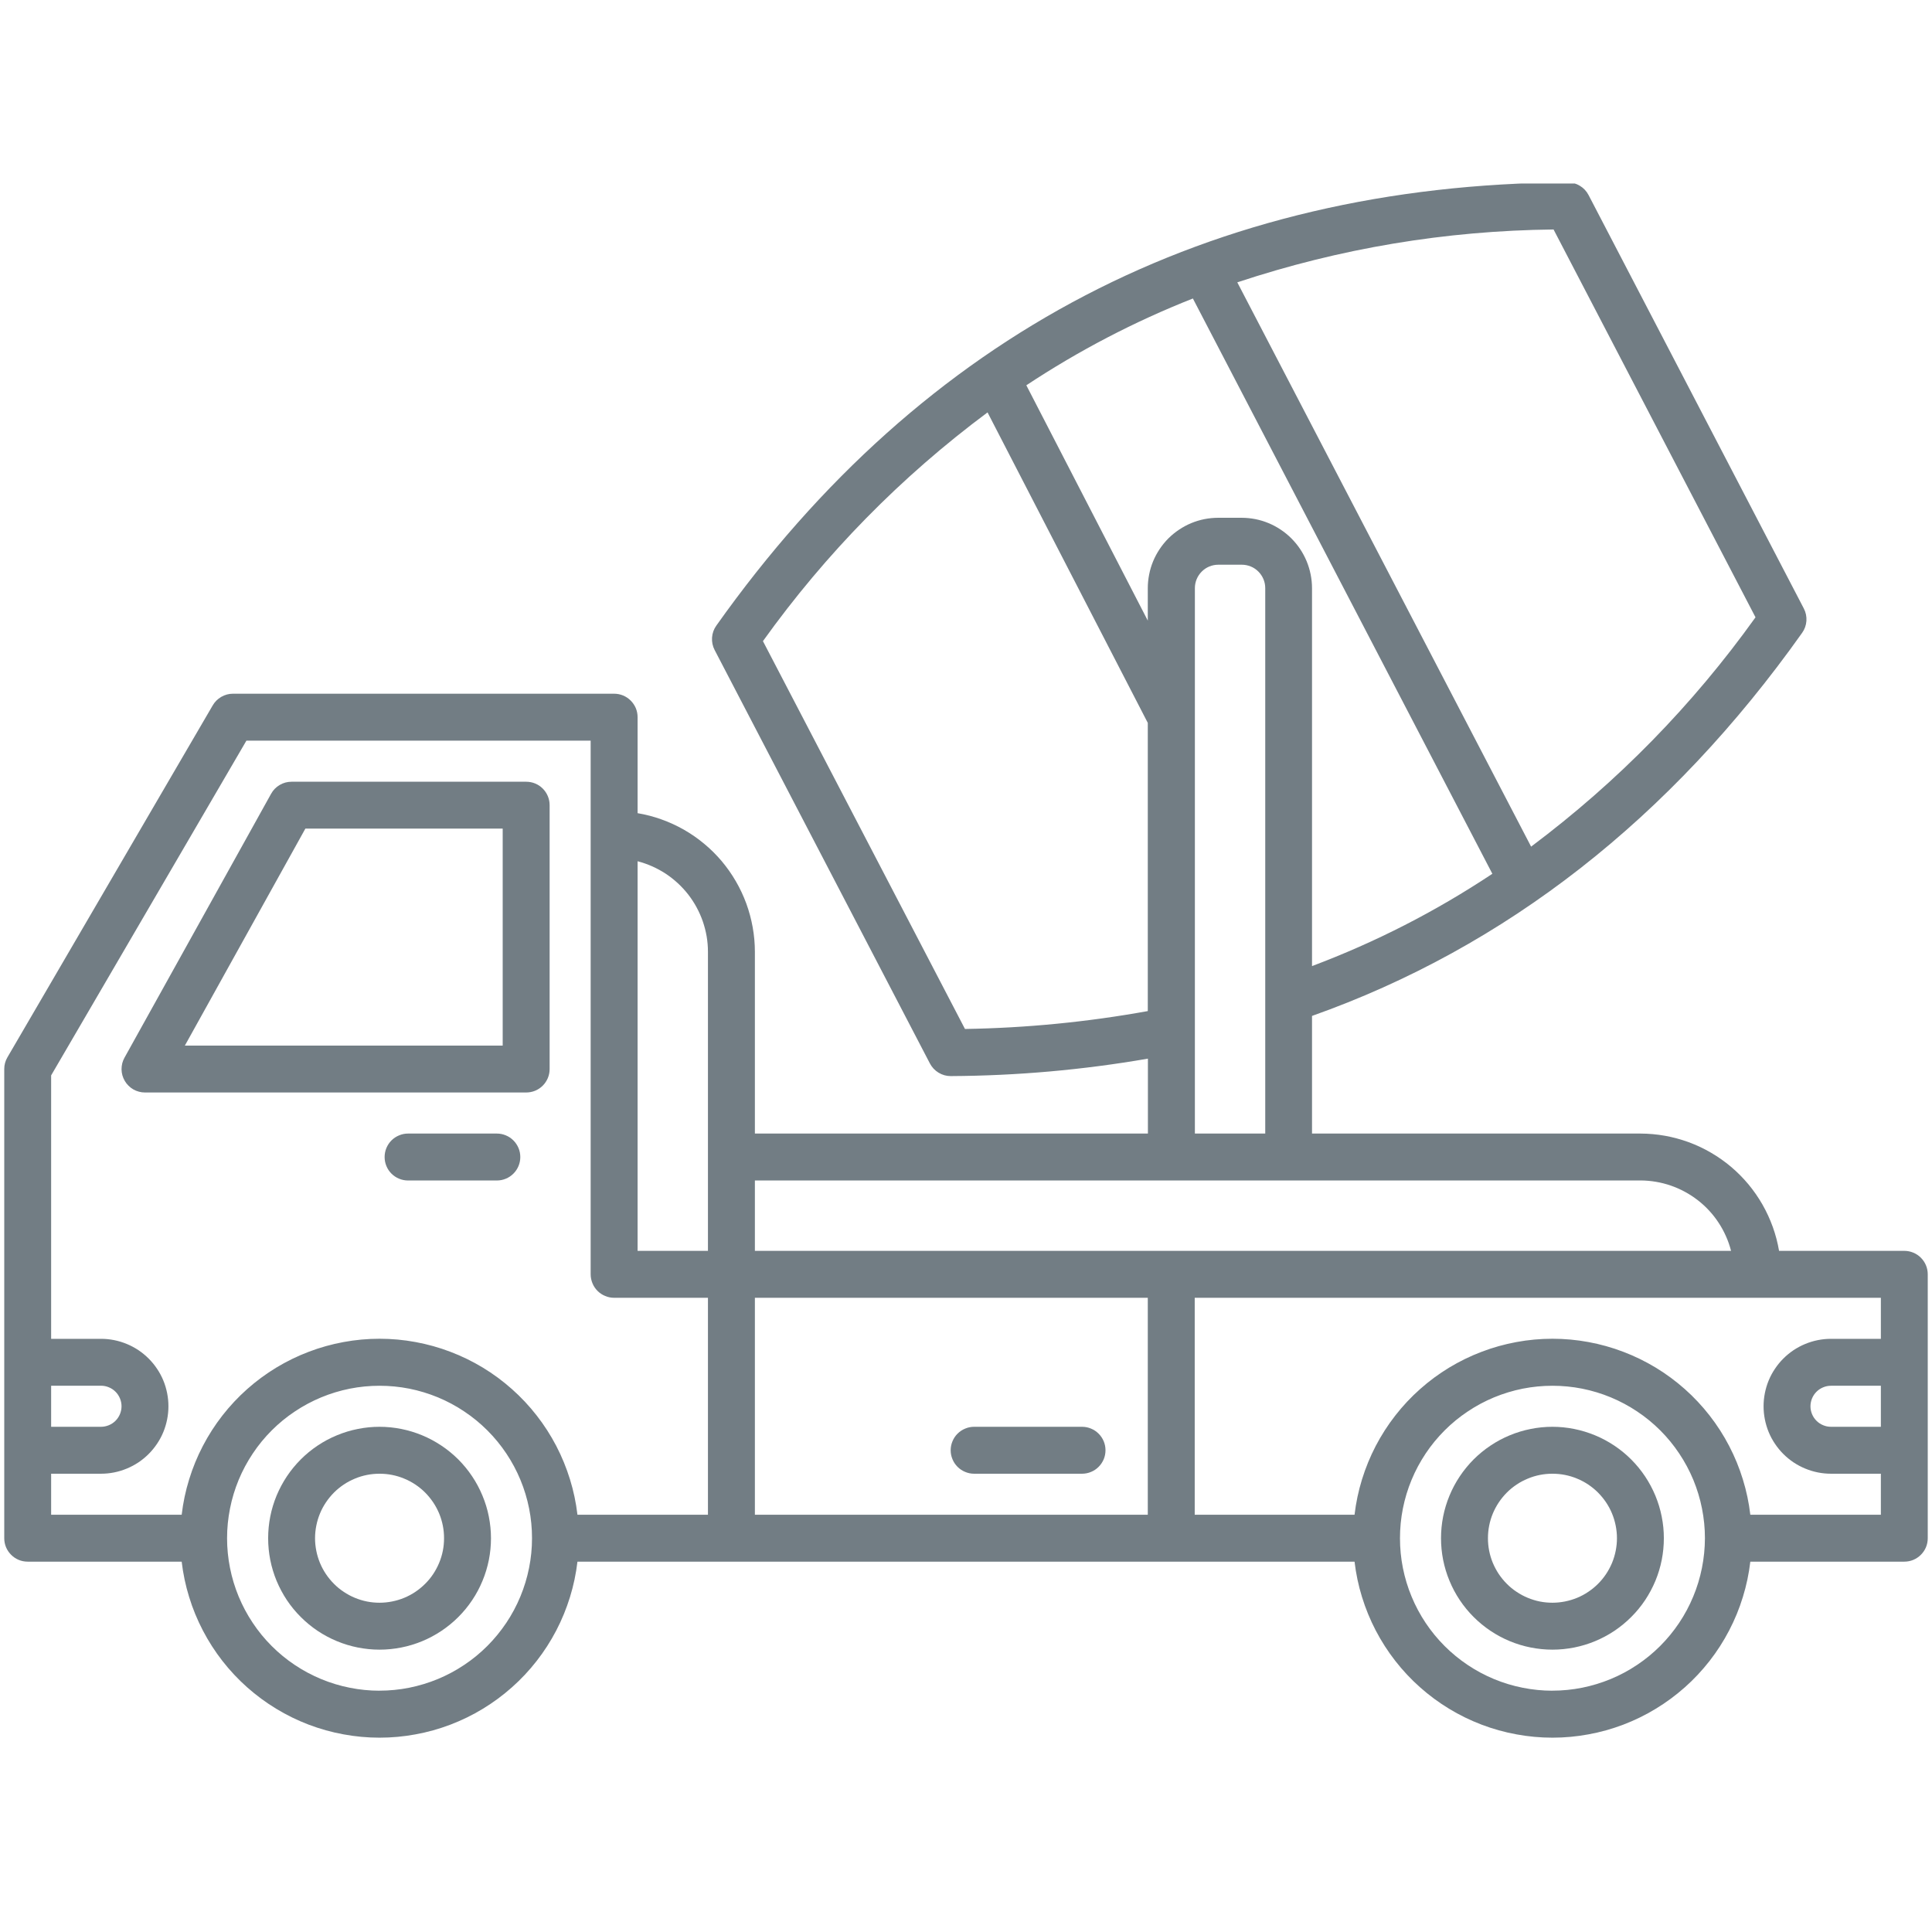 <svg xmlns="http://www.w3.org/2000/svg" xmlns:xlink="http://www.w3.org/1999/xlink" width="256" zoomAndPan="magnify" viewBox="0 0 192 192" height="256" preserveAspectRatio="xMidYMid meet" version="1.0"><defs><clipPath id="ea5e2e6163"><path d="M 0 18.238 L 192 18.238 L 192 172.738 L 0 172.738 Z M 0 18.238 " clip-rule="nonzero"/></clipPath></defs><path fill="#727d84" d="M 54.621 106.242 L 54.621 80.016 C 54.621 79.707 54.562 79.41 54.445 79.125 C 54.324 78.84 54.156 78.586 53.938 78.367 C 53.719 78.148 53.469 77.98 53.184 77.863 C 52.898 77.746 52.598 77.688 52.289 77.688 L 28.977 77.688 C 28.555 77.688 28.16 77.793 27.797 78.008 C 27.43 78.223 27.145 78.516 26.941 78.887 L 12.371 105.113 C 12.273 105.289 12.199 105.477 12.148 105.672 C 12.102 105.871 12.078 106.07 12.078 106.273 C 12.082 106.477 12.109 106.672 12.164 106.867 C 12.219 107.062 12.301 107.25 12.402 107.422 C 12.504 107.598 12.629 107.758 12.773 107.898 C 12.918 108.043 13.078 108.164 13.254 108.266 C 13.43 108.363 13.613 108.441 13.809 108.492 C 14.008 108.547 14.207 108.57 14.406 108.57 L 52.289 108.57 C 52.598 108.57 52.898 108.512 53.184 108.395 C 53.469 108.277 53.719 108.109 53.938 107.891 C 54.156 107.672 54.324 107.418 54.445 107.133 C 54.562 106.848 54.621 106.551 54.621 106.242 Z M 49.957 103.91 L 18.371 103.91 L 30.348 82.344 L 49.957 82.344 Z M 49.957 103.91 " fill-opacity="1" fill-rule="nonzero"/><path fill="#727d84" d="M 49.375 112.652 L 40.551 112.652 C 40.242 112.652 39.945 112.711 39.66 112.832 C 39.375 112.949 39.121 113.117 38.902 113.336 C 38.684 113.555 38.516 113.809 38.398 114.094 C 38.281 114.379 38.223 114.676 38.223 114.984 C 38.223 115.293 38.281 115.59 38.398 115.875 C 38.516 116.164 38.684 116.414 38.902 116.633 C 39.121 116.852 39.375 117.02 39.66 117.137 C 39.945 117.258 40.242 117.316 40.551 117.316 L 49.375 117.316 C 49.684 117.316 49.984 117.258 50.27 117.137 C 50.555 117.02 50.805 116.852 51.023 116.633 C 51.242 116.414 51.41 116.164 51.531 115.875 C 51.648 115.59 51.707 115.293 51.707 114.984 C 51.707 114.676 51.648 114.379 51.531 114.094 C 51.41 113.809 51.242 113.555 51.023 113.336 C 50.805 113.117 50.555 112.949 50.27 112.832 C 49.984 112.711 49.684 112.652 49.375 112.652 Z M 49.375 112.652 " fill-opacity="1" fill-rule="nonzero"/><g clip-path="url(#ea5e2e6163)"><path fill="#727d84" d="M 189.246 124.309 L 176.801 124.309 C 176.664 123.504 176.457 122.711 176.18 121.941 C 175.902 121.168 175.562 120.43 175.156 119.715 C 174.75 119.004 174.285 118.336 173.762 117.703 C 173.238 117.074 172.664 116.496 172.039 115.965 C 171.414 115.438 170.746 114.965 170.039 114.555 C 169.332 114.141 168.594 113.793 167.824 113.512 C 167.055 113.23 166.266 113.016 165.461 112.871 C 164.652 112.727 163.84 112.656 163.023 112.652 L 130.387 112.652 L 130.387 100.961 C 149.617 94.148 166 81.355 179.094 62.891 C 179.348 62.535 179.488 62.137 179.52 61.703 C 179.547 61.266 179.461 60.852 179.258 60.465 L 157.867 19.379 C 157.664 18.996 157.379 18.688 157.008 18.465 C 156.637 18.238 156.23 18.125 155.797 18.125 L 155.785 18.125 C 120.223 18.344 91.758 33.16 71.188 62.172 C 70.934 62.527 70.793 62.926 70.762 63.363 C 70.734 63.797 70.82 64.211 71.02 64.598 L 92.414 105.688 C 92.617 106.07 92.902 106.375 93.273 106.602 C 93.645 106.828 94.047 106.941 94.48 106.941 L 94.496 106.941 C 101.07 106.906 107.598 106.328 114.078 105.207 L 114.078 112.652 L 75.02 112.652 L 75.02 94.586 C 75.02 93.766 74.945 92.953 74.801 92.148 C 74.656 91.34 74.445 90.555 74.164 89.785 C 73.879 89.016 73.535 88.277 73.121 87.57 C 72.711 86.859 72.238 86.195 71.711 85.566 C 71.18 84.941 70.602 84.367 69.969 83.844 C 69.34 83.32 68.668 82.855 67.957 82.449 C 67.246 82.047 66.504 81.703 65.73 81.43 C 64.961 81.152 64.172 80.949 63.363 80.812 L 63.363 71.273 C 63.363 70.965 63.305 70.664 63.188 70.379 C 63.066 70.094 62.898 69.844 62.68 69.625 C 62.461 69.406 62.211 69.238 61.926 69.117 C 61.637 69 61.34 68.941 61.031 68.941 L 23.148 68.941 C 22.734 68.941 22.348 69.047 21.988 69.254 C 21.629 69.465 21.344 69.746 21.137 70.105 L 0.738 105.074 C 0.527 105.434 0.422 105.824 0.422 106.242 L 0.422 152.863 C 0.422 153.172 0.48 153.473 0.598 153.758 C 0.715 154.043 0.887 154.293 1.105 154.512 C 1.32 154.73 1.574 154.898 1.859 155.02 C 2.145 155.137 2.441 155.195 2.754 155.195 L 18.055 155.195 C 18.195 156.391 18.441 157.562 18.797 158.711 C 19.148 159.863 19.605 160.969 20.16 162.035 C 20.715 163.102 21.363 164.109 22.102 165.059 C 22.844 166.008 23.66 166.883 24.559 167.68 C 25.461 168.48 26.422 169.191 27.453 169.816 C 28.48 170.441 29.555 170.965 30.68 171.395 C 31.805 171.82 32.957 172.145 34.141 172.359 C 35.324 172.578 36.516 172.688 37.719 172.688 C 38.922 172.688 40.117 172.578 41.297 172.359 C 42.48 172.145 43.637 171.82 44.758 171.395 C 45.883 170.965 46.961 170.441 47.988 169.816 C 49.016 169.191 49.98 168.48 50.879 167.68 C 51.777 166.883 52.598 166.008 53.336 165.059 C 54.078 164.109 54.723 163.102 55.281 162.035 C 55.836 160.969 56.289 159.863 56.645 158.711 C 57 157.562 57.246 156.391 57.387 155.195 L 134.613 155.195 C 134.754 156.391 135 157.562 135.355 158.711 C 135.711 159.863 136.164 160.969 136.719 162.035 C 137.277 163.102 137.922 164.109 138.664 165.059 C 139.402 166.008 140.223 166.883 141.121 167.68 C 142.02 168.48 142.984 169.191 144.012 169.816 C 145.039 170.441 146.117 170.965 147.242 171.395 C 148.363 171.82 149.52 172.145 150.703 172.359 C 151.883 172.578 153.078 172.688 154.281 172.688 C 155.484 172.688 156.676 172.578 157.859 172.359 C 159.043 172.145 160.195 171.82 161.32 171.395 C 162.445 170.965 163.52 170.441 164.547 169.816 C 165.578 169.191 166.539 168.48 167.441 167.68 C 168.34 166.883 169.156 166.008 169.898 165.059 C 170.637 164.109 171.285 163.102 171.84 162.035 C 172.395 160.969 172.852 159.863 173.203 158.711 C 173.559 157.562 173.805 156.391 173.945 155.195 L 189.246 155.195 C 189.559 155.195 189.855 155.137 190.141 155.02 C 190.426 154.898 190.68 154.73 190.895 154.512 C 191.113 154.293 191.285 154.043 191.402 153.758 C 191.52 153.473 191.578 153.172 191.578 152.863 L 191.578 126.641 C 191.578 126.332 191.52 126.035 191.402 125.75 C 191.285 125.465 191.113 125.211 190.895 124.992 C 190.68 124.773 190.426 124.605 190.141 124.488 C 189.855 124.367 189.559 124.309 189.246 124.309 Z M 123.391 51.457 L 121.059 51.457 C 120.602 51.457 120.145 51.504 119.695 51.59 C 119.246 51.68 118.809 51.812 118.383 51.988 C 117.961 52.164 117.559 52.379 117.176 52.637 C 116.793 52.891 116.441 53.18 116.113 53.504 C 115.789 53.832 115.5 54.184 115.246 54.566 C 114.992 54.945 114.773 55.352 114.598 55.773 C 114.422 56.199 114.289 56.637 114.203 57.086 C 114.113 57.535 114.066 57.992 114.066 58.449 L 114.066 61.676 L 101.996 38.289 C 107.215 34.836 112.73 31.961 118.547 29.664 L 148.309 86.836 C 142.684 90.574 136.707 93.633 130.387 96.008 L 130.387 58.449 C 130.387 57.992 130.34 57.535 130.25 57.086 C 130.16 56.637 130.027 56.199 129.852 55.773 C 129.676 55.352 129.461 54.945 129.207 54.566 C 128.953 54.184 128.66 53.832 128.336 53.504 C 128.012 53.18 127.66 52.891 127.277 52.637 C 126.895 52.379 126.492 52.164 126.066 51.988 C 125.645 51.812 125.207 51.68 124.758 51.59 C 124.305 51.504 123.852 51.457 123.391 51.457 Z M 174.461 61.348 C 168.199 70.094 160.766 77.688 152.16 84.137 L 122.961 28.059 C 133.164 24.676 143.641 22.926 154.391 22.805 Z M 95.898 102.258 L 75.82 63.715 C 82.082 54.98 89.52 47.402 98.141 40.984 L 114.066 71.84 L 114.066 100.48 C 108.055 101.566 101.996 102.16 95.887 102.258 Z M 118.746 58.449 C 118.746 58.141 118.805 57.844 118.922 57.559 C 119.043 57.273 119.211 57.02 119.43 56.801 C 119.648 56.582 119.898 56.414 120.184 56.297 C 120.469 56.18 120.766 56.121 121.078 56.121 L 123.406 56.121 C 123.719 56.121 124.016 56.18 124.301 56.297 C 124.586 56.414 124.836 56.582 125.055 56.801 C 125.273 57.02 125.441 57.273 125.562 57.559 C 125.68 57.844 125.738 58.141 125.738 58.449 L 125.738 112.652 L 118.746 112.652 Z M 116.414 117.312 L 163.039 117.312 C 163.551 117.316 164.059 117.359 164.562 117.445 C 165.066 117.531 165.562 117.656 166.047 117.824 C 166.531 117.992 166.996 118.195 167.445 118.441 C 167.895 118.684 168.324 118.965 168.727 119.277 C 169.133 119.59 169.508 119.938 169.855 120.312 C 170.203 120.688 170.516 121.09 170.797 121.52 C 171.078 121.945 171.32 122.395 171.527 122.863 C 171.738 123.328 171.902 123.812 172.031 124.309 L 75.02 124.309 L 75.02 117.312 Z M 75.02 128.973 L 114.066 128.973 L 114.066 150.535 L 75.02 150.535 Z M 70.355 94.586 L 70.355 124.309 L 63.363 124.309 L 63.363 85.59 C 63.859 85.719 64.34 85.887 64.809 86.094 C 65.277 86.301 65.723 86.547 66.152 86.824 C 66.578 87.105 66.98 87.422 67.359 87.77 C 67.734 88.117 68.078 88.492 68.395 88.895 C 68.707 89.301 68.988 89.727 69.23 90.176 C 69.473 90.625 69.68 91.094 69.848 91.578 C 70.012 92.062 70.141 92.555 70.227 93.059 C 70.312 93.562 70.355 94.074 70.355 94.586 Z M 5.082 137.711 L 10.035 137.711 C 10.309 137.711 10.566 137.762 10.816 137.867 C 11.066 137.969 11.289 138.117 11.48 138.309 C 11.672 138.5 11.816 138.723 11.922 138.973 C 12.023 139.223 12.078 139.48 12.078 139.75 C 12.078 140.023 12.023 140.281 11.922 140.531 C 11.816 140.781 11.672 141.004 11.48 141.195 C 11.289 141.387 11.066 141.531 10.816 141.637 C 10.566 141.738 10.309 141.793 10.035 141.793 L 5.082 141.793 Z M 5.082 146.457 L 10.035 146.457 C 10.477 146.457 10.914 146.414 11.344 146.328 C 11.777 146.242 12.195 146.113 12.602 145.945 C 13.008 145.777 13.395 145.57 13.762 145.328 C 14.125 145.082 14.465 144.805 14.777 144.492 C 15.086 144.184 15.363 143.844 15.609 143.477 C 15.855 143.113 16.062 142.727 16.23 142.32 C 16.398 141.91 16.523 141.492 16.609 141.062 C 16.695 140.629 16.738 140.195 16.738 139.754 C 16.738 139.312 16.695 138.879 16.609 138.445 C 16.523 138.016 16.398 137.594 16.23 137.188 C 16.062 136.781 15.855 136.395 15.609 136.031 C 15.363 135.664 15.086 135.324 14.777 135.016 C 14.465 134.703 14.125 134.426 13.762 134.18 C 13.395 133.938 13.008 133.73 12.602 133.562 C 12.195 133.395 11.777 133.266 11.344 133.18 C 10.914 133.094 10.477 133.051 10.035 133.051 L 5.082 133.051 L 5.082 106.871 L 24.488 73.605 L 58.699 73.605 L 58.699 126.641 C 58.699 126.949 58.762 127.246 58.879 127.531 C 58.996 127.82 59.164 128.07 59.383 128.289 C 59.602 128.508 59.855 128.676 60.141 128.793 C 60.426 128.914 60.723 128.973 61.031 128.973 L 70.355 128.973 L 70.355 150.535 L 57.387 150.535 C 57.246 149.34 57 148.168 56.645 147.02 C 56.289 145.871 55.836 144.762 55.281 143.695 C 54.723 142.629 54.078 141.621 53.336 140.672 C 52.598 139.723 51.777 138.848 50.879 138.051 C 49.98 137.25 49.016 136.539 47.988 135.914 C 46.961 135.293 45.883 134.766 44.758 134.34 C 43.637 133.91 42.48 133.59 41.297 133.371 C 40.117 133.152 38.922 133.043 37.719 133.043 C 36.516 133.043 35.324 133.152 34.141 133.371 C 32.957 133.59 31.805 133.91 30.68 134.34 C 29.555 134.766 28.48 135.293 27.453 135.914 C 26.422 136.539 25.461 137.25 24.559 138.051 C 23.66 138.848 22.844 139.723 22.102 140.672 C 21.363 141.621 20.715 142.629 20.16 143.695 C 19.605 144.762 19.148 145.871 18.797 147.02 C 18.441 148.168 18.195 149.34 18.055 150.535 L 5.082 150.535 Z M 37.719 168.02 C 36.727 168.02 35.738 167.922 34.766 167.727 C 33.789 167.535 32.84 167.246 31.922 166.867 C 31.004 166.484 30.129 166.02 29.301 165.465 C 28.473 164.914 27.707 164.285 27.004 163.582 C 26.301 162.879 25.672 162.113 25.121 161.285 C 24.566 160.457 24.102 159.586 23.719 158.664 C 23.34 157.746 23.051 156.797 22.859 155.824 C 22.664 154.848 22.566 153.863 22.566 152.867 C 22.566 151.871 22.664 150.887 22.859 149.91 C 23.051 148.934 23.34 147.988 23.719 147.066 C 24.102 146.148 24.566 145.277 25.121 144.449 C 25.672 143.621 26.301 142.855 27.004 142.152 C 27.707 141.449 28.473 140.82 29.301 140.27 C 30.129 139.715 31.004 139.25 31.922 138.867 C 32.84 138.488 33.789 138.199 34.766 138.004 C 35.738 137.812 36.727 137.715 37.719 137.715 C 38.715 137.715 39.699 137.812 40.676 138.004 C 41.652 138.199 42.598 138.488 43.52 138.867 C 44.438 139.25 45.312 139.715 46.137 140.27 C 46.965 140.82 47.73 141.449 48.434 142.152 C 49.137 142.855 49.766 143.621 50.32 144.449 C 50.871 145.277 51.34 146.148 51.719 147.066 C 52.102 147.988 52.387 148.934 52.582 149.91 C 52.777 150.887 52.871 151.871 52.871 152.867 C 52.871 153.863 52.773 154.848 52.578 155.82 C 52.383 156.797 52.094 157.742 51.715 158.66 C 51.332 159.582 50.867 160.453 50.312 161.281 C 49.758 162.105 49.133 162.871 48.43 163.574 C 47.727 164.277 46.961 164.906 46.133 165.457 C 45.305 166.012 44.434 166.477 43.516 166.859 C 42.598 167.238 41.648 167.527 40.676 167.723 C 39.699 167.918 38.715 168.016 37.719 168.016 Z M 154.281 168.02 C 153.285 168.02 152.301 167.922 151.324 167.727 C 150.348 167.535 149.402 167.246 148.48 166.867 C 147.562 166.484 146.688 166.02 145.863 165.465 C 145.035 164.914 144.27 164.285 143.566 163.582 C 142.863 162.879 142.234 162.113 141.68 161.285 C 141.129 160.457 140.66 159.586 140.281 158.664 C 139.898 157.746 139.613 156.797 139.418 155.824 C 139.223 154.848 139.129 153.863 139.129 152.867 C 139.129 151.871 139.223 150.887 139.418 149.91 C 139.613 148.934 139.898 147.988 140.281 147.066 C 140.66 146.148 141.129 145.277 141.68 144.449 C 142.234 143.621 142.863 142.855 143.566 142.152 C 144.27 141.449 145.035 140.82 145.863 140.27 C 146.688 139.715 147.562 139.25 148.48 138.867 C 149.402 138.488 150.348 138.199 151.324 138.004 C 152.301 137.812 153.285 137.715 154.281 137.715 C 155.273 137.715 156.262 137.812 157.234 138.004 C 158.211 138.199 159.16 138.488 160.078 138.867 C 160.996 139.25 161.871 139.715 162.699 140.27 C 163.527 140.82 164.293 141.449 164.996 142.152 C 165.699 142.855 166.328 143.621 166.879 144.449 C 167.434 145.277 167.898 146.148 168.281 147.066 C 168.66 147.988 168.949 148.934 169.141 149.91 C 169.336 150.887 169.434 151.871 169.434 152.867 C 169.43 153.859 169.332 154.848 169.137 155.82 C 168.941 156.797 168.656 157.742 168.273 158.66 C 167.891 159.582 167.426 160.453 166.871 161.281 C 166.32 162.105 165.691 162.871 164.988 163.574 C 164.285 164.277 163.52 164.906 162.691 165.457 C 161.867 166.012 160.992 166.477 160.074 166.859 C 159.156 167.238 158.211 167.527 157.234 167.723 C 156.258 167.918 155.273 168.016 154.281 168.016 Z M 173.945 150.535 C 173.805 149.34 173.559 148.168 173.203 147.02 C 172.852 145.871 172.395 144.762 171.84 143.695 C 171.285 142.629 170.637 141.621 169.898 140.672 C 169.156 139.723 168.34 138.848 167.441 138.051 C 166.539 137.25 165.578 136.539 164.547 135.914 C 163.52 135.293 162.445 134.766 161.32 134.34 C 160.195 133.91 159.043 133.59 157.859 133.371 C 156.676 133.152 155.484 133.043 154.281 133.043 C 153.078 133.043 151.883 133.152 150.703 133.371 C 149.52 133.59 148.363 133.91 147.242 134.34 C 146.117 134.766 145.039 135.293 144.012 135.914 C 142.984 136.539 142.02 137.25 141.121 138.051 C 140.223 138.848 139.402 139.723 138.664 140.672 C 137.922 141.621 137.277 142.629 136.719 143.695 C 136.164 144.762 135.711 145.871 135.355 147.02 C 135 148.168 134.754 149.34 134.613 150.535 L 118.73 150.535 L 118.73 128.973 L 186.918 128.973 L 186.918 133.051 L 181.965 133.051 C 181.523 133.051 181.086 133.094 180.656 133.18 C 180.223 133.266 179.805 133.395 179.398 133.562 C 178.992 133.73 178.605 133.938 178.238 134.18 C 177.875 134.426 177.535 134.703 177.223 135.016 C 176.914 135.324 176.637 135.664 176.391 136.031 C 176.145 136.395 175.938 136.781 175.77 137.188 C 175.602 137.594 175.477 138.016 175.391 138.445 C 175.305 138.879 175.262 139.312 175.262 139.754 C 175.262 140.195 175.305 140.629 175.391 141.062 C 175.477 141.492 175.602 141.91 175.77 142.32 C 175.938 142.727 176.145 143.113 176.391 143.477 C 176.637 143.844 176.914 144.184 177.223 144.492 C 177.535 144.805 177.875 145.082 178.238 145.328 C 178.605 145.57 178.992 145.777 179.398 145.945 C 179.805 146.113 180.223 146.242 180.656 146.328 C 181.086 146.414 181.523 146.457 181.965 146.457 L 186.918 146.457 L 186.918 150.535 Z M 186.918 141.793 L 181.965 141.793 C 181.691 141.793 181.434 141.742 181.184 141.637 C 180.934 141.535 180.711 141.387 180.52 141.195 C 180.328 141.004 180.184 140.785 180.078 140.535 C 179.977 140.285 179.922 140.023 179.922 139.754 C 179.922 139.484 179.977 139.223 180.078 138.973 C 180.184 138.723 180.328 138.504 180.52 138.312 C 180.711 138.121 180.934 137.973 181.184 137.871 C 181.434 137.766 181.691 137.715 181.965 137.715 L 186.918 137.715 Z M 186.918 141.793 " fill-opacity="1" fill-rule="nonzero"/></g><path fill="#727d84" d="M 107.531 141.793 L 96.809 141.793 C 96.5 141.793 96.203 141.852 95.918 141.973 C 95.633 142.09 95.379 142.258 95.16 142.477 C 94.941 142.695 94.773 142.945 94.656 143.234 C 94.535 143.52 94.477 143.816 94.477 144.125 C 94.477 144.434 94.535 144.73 94.656 145.016 C 94.773 145.301 94.941 145.555 95.16 145.773 C 95.379 145.992 95.633 146.16 95.918 146.277 C 96.203 146.398 96.5 146.457 96.809 146.457 L 107.531 146.457 C 107.84 146.457 108.141 146.398 108.426 146.277 C 108.711 146.16 108.961 145.992 109.18 145.773 C 109.398 145.555 109.566 145.301 109.688 145.016 C 109.805 144.73 109.863 144.434 109.863 144.125 C 109.863 143.816 109.805 143.52 109.688 143.234 C 109.566 142.945 109.398 142.695 109.18 142.477 C 108.961 142.258 108.711 142.09 108.426 141.973 C 108.141 141.852 107.84 141.793 107.531 141.793 Z M 107.531 141.793 " fill-opacity="1" fill-rule="nonzero"/><path fill="#727d84" d="M 37.719 141.793 C 36.992 141.793 36.273 141.863 35.559 142.008 C 34.848 142.148 34.152 142.359 33.484 142.637 C 32.812 142.914 32.172 143.254 31.566 143.66 C 30.965 144.062 30.402 144.523 29.891 145.035 C 29.375 145.551 28.918 146.109 28.512 146.715 C 28.109 147.32 27.77 147.957 27.488 148.629 C 27.211 149.301 27 149.992 26.859 150.707 C 26.719 151.418 26.648 152.141 26.648 152.867 C 26.648 153.594 26.719 154.312 26.859 155.027 C 27 155.738 27.211 156.434 27.488 157.105 C 27.77 157.777 28.109 158.414 28.512 159.02 C 28.918 159.625 29.375 160.184 29.891 160.695 C 30.402 161.211 30.965 161.668 31.566 162.074 C 32.172 162.477 32.812 162.82 33.484 163.098 C 34.152 163.375 34.848 163.586 35.559 163.727 C 36.273 163.867 36.992 163.941 37.719 163.941 C 38.445 163.941 39.168 163.867 39.879 163.727 C 40.594 163.586 41.285 163.375 41.957 163.098 C 42.629 162.82 43.266 162.477 43.871 162.074 C 44.477 161.668 45.035 161.211 45.551 160.695 C 46.062 160.184 46.523 159.625 46.926 159.02 C 47.332 158.414 47.672 157.777 47.949 157.105 C 48.23 156.434 48.438 155.738 48.582 155.027 C 48.723 154.312 48.793 153.594 48.793 152.867 C 48.793 152.141 48.719 151.422 48.578 150.707 C 48.438 149.996 48.227 149.305 47.945 148.633 C 47.668 147.961 47.328 147.324 46.922 146.719 C 46.52 146.113 46.059 145.555 45.547 145.039 C 45.031 144.527 44.473 144.066 43.867 143.664 C 43.266 143.262 42.625 142.918 41.957 142.641 C 41.285 142.363 40.594 142.152 39.879 142.008 C 39.168 141.867 38.445 141.793 37.719 141.793 Z M 37.719 159.277 C 37.301 159.277 36.883 159.238 36.469 159.156 C 36.055 159.074 35.656 158.949 35.266 158.789 C 34.879 158.629 34.508 158.43 34.16 158.195 C 33.809 157.965 33.484 157.699 33.188 157.398 C 32.891 157.102 32.625 156.777 32.391 156.43 C 32.156 156.078 31.957 155.707 31.797 155.32 C 31.637 154.93 31.516 154.531 31.434 154.117 C 31.352 153.703 31.309 153.289 31.309 152.867 C 31.309 152.445 31.352 152.027 31.434 151.617 C 31.516 151.203 31.637 150.801 31.797 150.414 C 31.957 150.023 32.156 149.656 32.391 149.305 C 32.625 148.957 32.891 148.633 33.188 148.332 C 33.484 148.035 33.809 147.77 34.16 147.535 C 34.508 147.301 34.879 147.105 35.266 146.945 C 35.656 146.781 36.055 146.66 36.469 146.578 C 36.883 146.496 37.301 146.457 37.719 146.457 C 38.141 146.457 38.559 146.496 38.969 146.578 C 39.383 146.66 39.785 146.781 40.172 146.945 C 40.562 147.105 40.93 147.301 41.281 147.535 C 41.633 147.77 41.957 148.035 42.254 148.332 C 42.551 148.633 42.816 148.957 43.051 149.305 C 43.285 149.656 43.48 150.023 43.645 150.414 C 43.805 150.801 43.926 151.203 44.008 151.617 C 44.09 152.027 44.129 152.445 44.129 152.867 C 44.129 153.289 44.09 153.703 44.008 154.117 C 43.926 154.531 43.805 154.93 43.641 155.32 C 43.48 155.707 43.281 156.078 43.051 156.426 C 42.816 156.777 42.551 157.102 42.25 157.398 C 41.953 157.695 41.629 157.961 41.281 158.195 C 40.93 158.43 40.562 158.629 40.172 158.789 C 39.785 158.949 39.383 159.07 38.969 159.152 C 38.559 159.234 38.141 159.277 37.719 159.277 Z M 37.719 159.277 " fill-opacity="1" fill-rule="nonzero"/><path fill="#727d84" d="M 154.281 141.793 C 153.555 141.793 152.832 141.863 152.121 142.008 C 151.406 142.148 150.715 142.359 150.043 142.637 C 149.371 142.914 148.734 143.254 148.129 143.66 C 147.523 144.062 146.965 144.523 146.449 145.035 C 145.938 145.551 145.477 146.109 145.074 146.715 C 144.668 147.32 144.328 147.957 144.051 148.629 C 143.77 149.301 143.562 149.992 143.418 150.707 C 143.277 151.418 143.207 152.141 143.207 152.867 C 143.207 153.594 143.277 154.312 143.418 155.027 C 143.562 155.738 143.77 156.434 144.051 157.105 C 144.328 157.777 144.668 158.414 145.074 159.02 C 145.477 159.625 145.938 160.184 146.449 160.695 C 146.965 161.211 147.523 161.668 148.129 162.074 C 148.734 162.477 149.371 162.82 150.043 163.098 C 150.715 163.375 151.406 163.586 152.121 163.727 C 152.832 163.867 153.555 163.941 154.281 163.941 C 155.008 163.941 155.727 163.867 156.441 163.727 C 157.152 163.586 157.848 163.375 158.516 163.098 C 159.188 162.82 159.828 162.477 160.434 162.074 C 161.035 161.668 161.598 161.211 162.109 160.695 C 162.625 160.184 163.082 159.625 163.488 159.02 C 163.891 158.414 164.23 157.777 164.512 157.105 C 164.789 156.434 165 155.738 165.141 155.027 C 165.281 154.312 165.352 153.594 165.352 152.867 C 165.352 152.141 165.281 151.422 165.137 150.707 C 164.996 149.996 164.785 149.305 164.508 148.633 C 164.227 147.961 163.887 147.324 163.484 146.719 C 163.078 146.113 162.621 145.555 162.105 145.039 C 161.594 144.527 161.031 144.066 160.43 143.664 C 159.824 143.262 159.188 142.918 158.516 142.641 C 157.844 142.363 157.152 142.152 156.438 142.008 C 155.727 141.867 155.008 141.793 154.281 141.793 Z M 154.281 159.277 C 153.859 159.277 153.441 159.238 153.027 159.156 C 152.617 159.074 152.215 158.949 151.828 158.789 C 151.438 158.629 151.066 158.43 150.719 158.195 C 150.367 157.965 150.043 157.699 149.746 157.398 C 149.449 157.102 149.184 156.777 148.949 156.43 C 148.715 156.078 148.52 155.707 148.355 155.32 C 148.195 154.93 148.074 154.531 147.992 154.117 C 147.91 153.703 147.871 153.289 147.871 152.867 C 147.871 152.445 147.91 152.027 147.992 151.617 C 148.074 151.203 148.195 150.801 148.355 150.414 C 148.52 150.023 148.715 149.656 148.949 149.305 C 149.184 148.957 149.449 148.633 149.746 148.332 C 150.043 148.035 150.367 147.77 150.719 147.535 C 151.066 147.301 151.438 147.105 151.828 146.945 C 152.215 146.781 152.617 146.66 153.027 146.578 C 153.441 146.496 153.859 146.457 154.281 146.457 C 154.699 146.457 155.117 146.496 155.531 146.578 C 155.945 146.66 156.344 146.781 156.734 146.945 C 157.121 147.105 157.492 147.301 157.84 147.535 C 158.191 147.77 158.516 148.035 158.812 148.332 C 159.109 148.633 159.375 148.957 159.609 149.305 C 159.844 149.656 160.043 150.023 160.203 150.414 C 160.363 150.801 160.484 151.203 160.566 151.617 C 160.648 152.027 160.691 152.445 160.691 152.867 C 160.691 153.289 160.648 153.703 160.566 154.117 C 160.484 154.531 160.363 154.93 160.203 155.32 C 160.039 155.707 159.844 156.078 159.609 156.426 C 159.375 156.777 159.109 157.102 158.812 157.398 C 158.516 157.695 158.191 157.961 157.84 158.195 C 157.492 158.43 157.121 158.629 156.734 158.789 C 156.344 158.949 155.941 159.07 155.531 159.152 C 155.117 159.234 154.699 159.277 154.281 159.277 Z M 154.281 159.277 " fill-opacity="1" fill-rule="nonzero"/></svg>